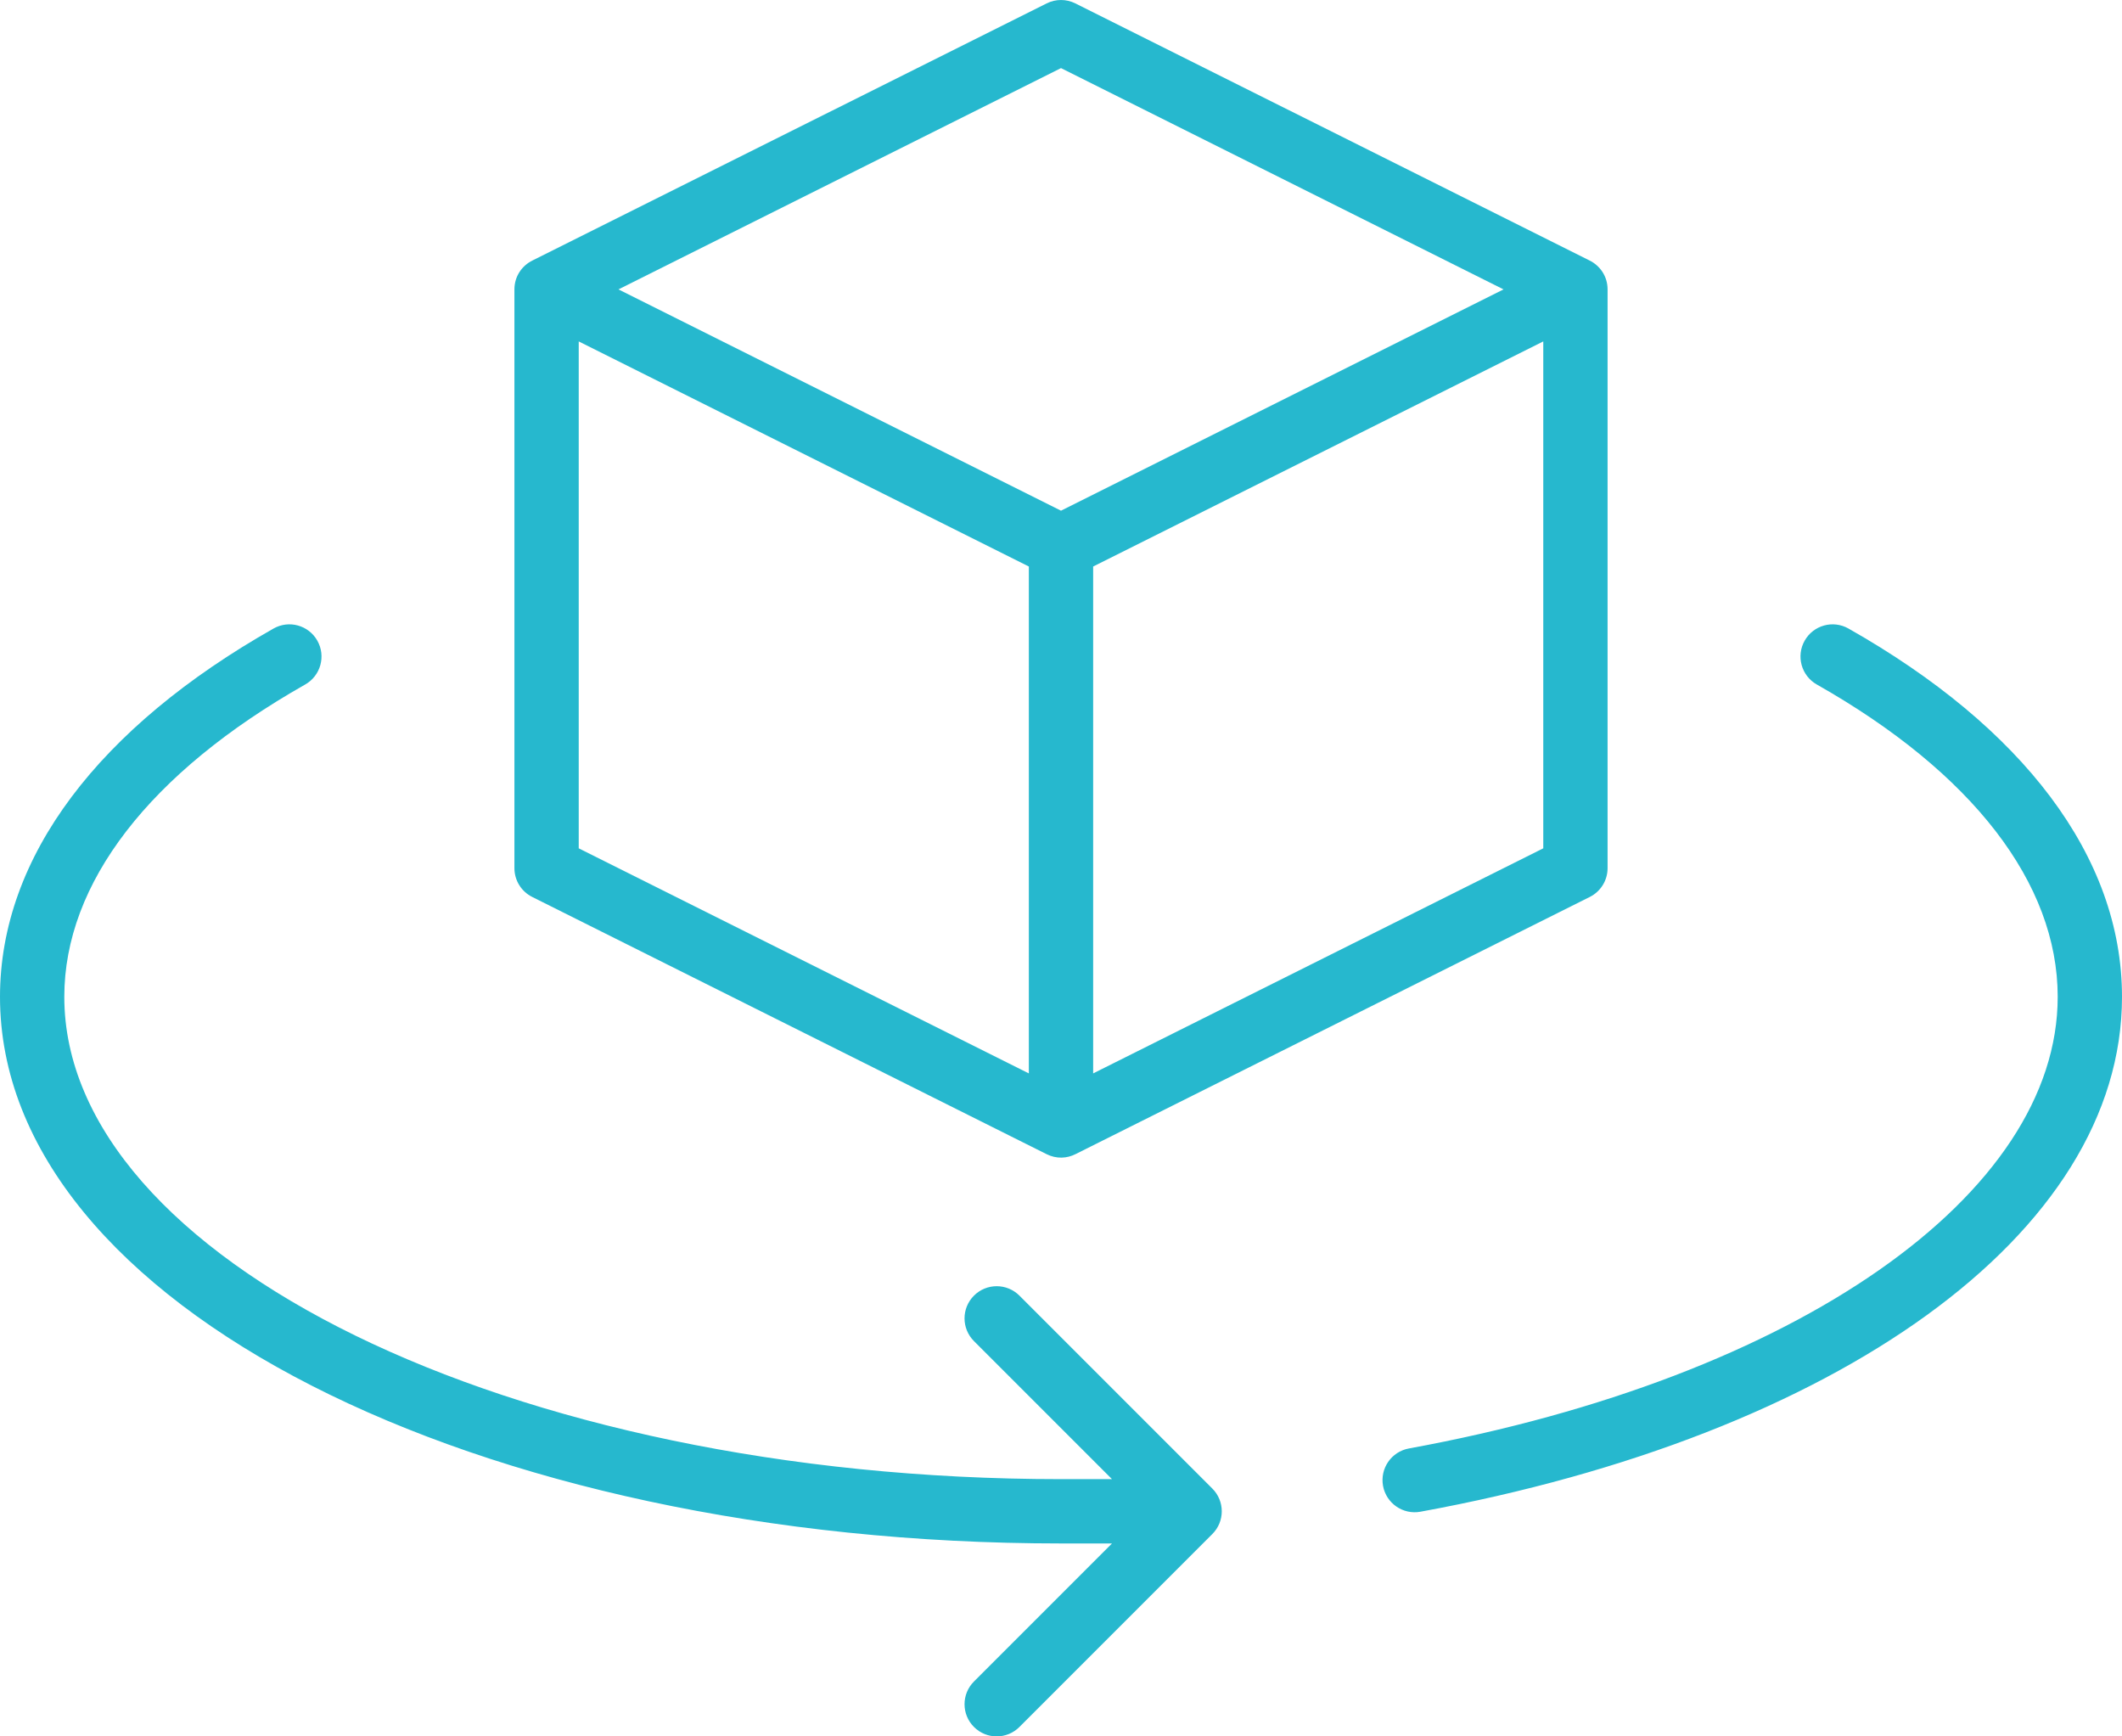 <?xml version="1.0" encoding="UTF-8"?>
<svg width="66px" height="54px" viewBox="0 0 66 54" version="1.1" xmlns="http://www.w3.org/2000/svg" xmlns:xlink="http://www.w3.org/1999/xlink">
    <title>Shape</title>
    <g id="Page-1" stroke="none" stroke-width="1" fill="none" fill-rule="evenodd">
        <g id="Detail-Page" transform="translate(-1047, -996)" fill="#26B8CE" fill-rule="nonzero">
            <g id="Group-10" transform="translate(603, 984.313)">
                <g id="Group-6" transform="translate(418, 11.687)">
                    <path d="M42.565,8.099 L58.553,0.106 C58.834,-0.035 59.166,-0.035 59.447,0.106 L75.435,8.099 C75.761,8.258 76,8.589 76,9 L76,27 C76,27.379 75.786,27.725 75.447,27.894 L59.457,35.89 C59.189,36.028 58.858,36.047 58.553,35.894 L42.553,27.894 C42.214,27.725 42,27.379 42,27 L42,9 C42,8.589 42.239,8.258 42.565,8.099 Z M72.764,9 L59,2.118 L45.236,9 L59,15.882 L72.764,9 Z M58,17.618 L44,10.618 L44,26.382 L58,33.382 L58,17.618 Z M60,17.618 L60,33.382 L74,26.382 L74,10.618 L60,17.618 Z M60.586,48 L59,48 C40.845,48 26,40.577 26,31 C26,26.629 29.1,22.609 34.507,19.547 C34.988,19.274 35.598,19.443 35.87,19.924 C36.142,20.404 35.973,21.015 35.493,21.287 C30.652,24.029 28,27.467 28,31 C28,39.096 41.808,46 59,46 L60.586,46 L56.293,41.707 C55.902,41.317 55.902,40.683 56.293,40.293 C56.683,39.902 57.317,39.902 57.707,40.293 L63.707,46.293 C64.098,46.683 64.098,47.317 63.707,47.707 L57.707,53.707 C57.317,54.098 56.683,54.098 56.293,53.707 C55.902,53.317 55.902,52.683 56.293,52.293 L60.586,48 Z M82.507,21.287 C82.027,21.015 81.858,20.404 82.13,19.924 C82.402,19.443 83.012,19.274 83.493,19.547 C88.9,22.609 92,26.629 92,31 C92,38.396 83.108,44.647 70.18,47.013 C69.637,47.113 69.116,46.753 69.016,46.21 C68.917,45.666 69.277,45.145 69.82,45.046 C81.912,42.833 90,37.147 90,31 C90,27.467 87.348,24.029 82.507,21.287 Z" id="Shape"></path>
                </g>
            </g>
        </g>
    </g>
</svg>